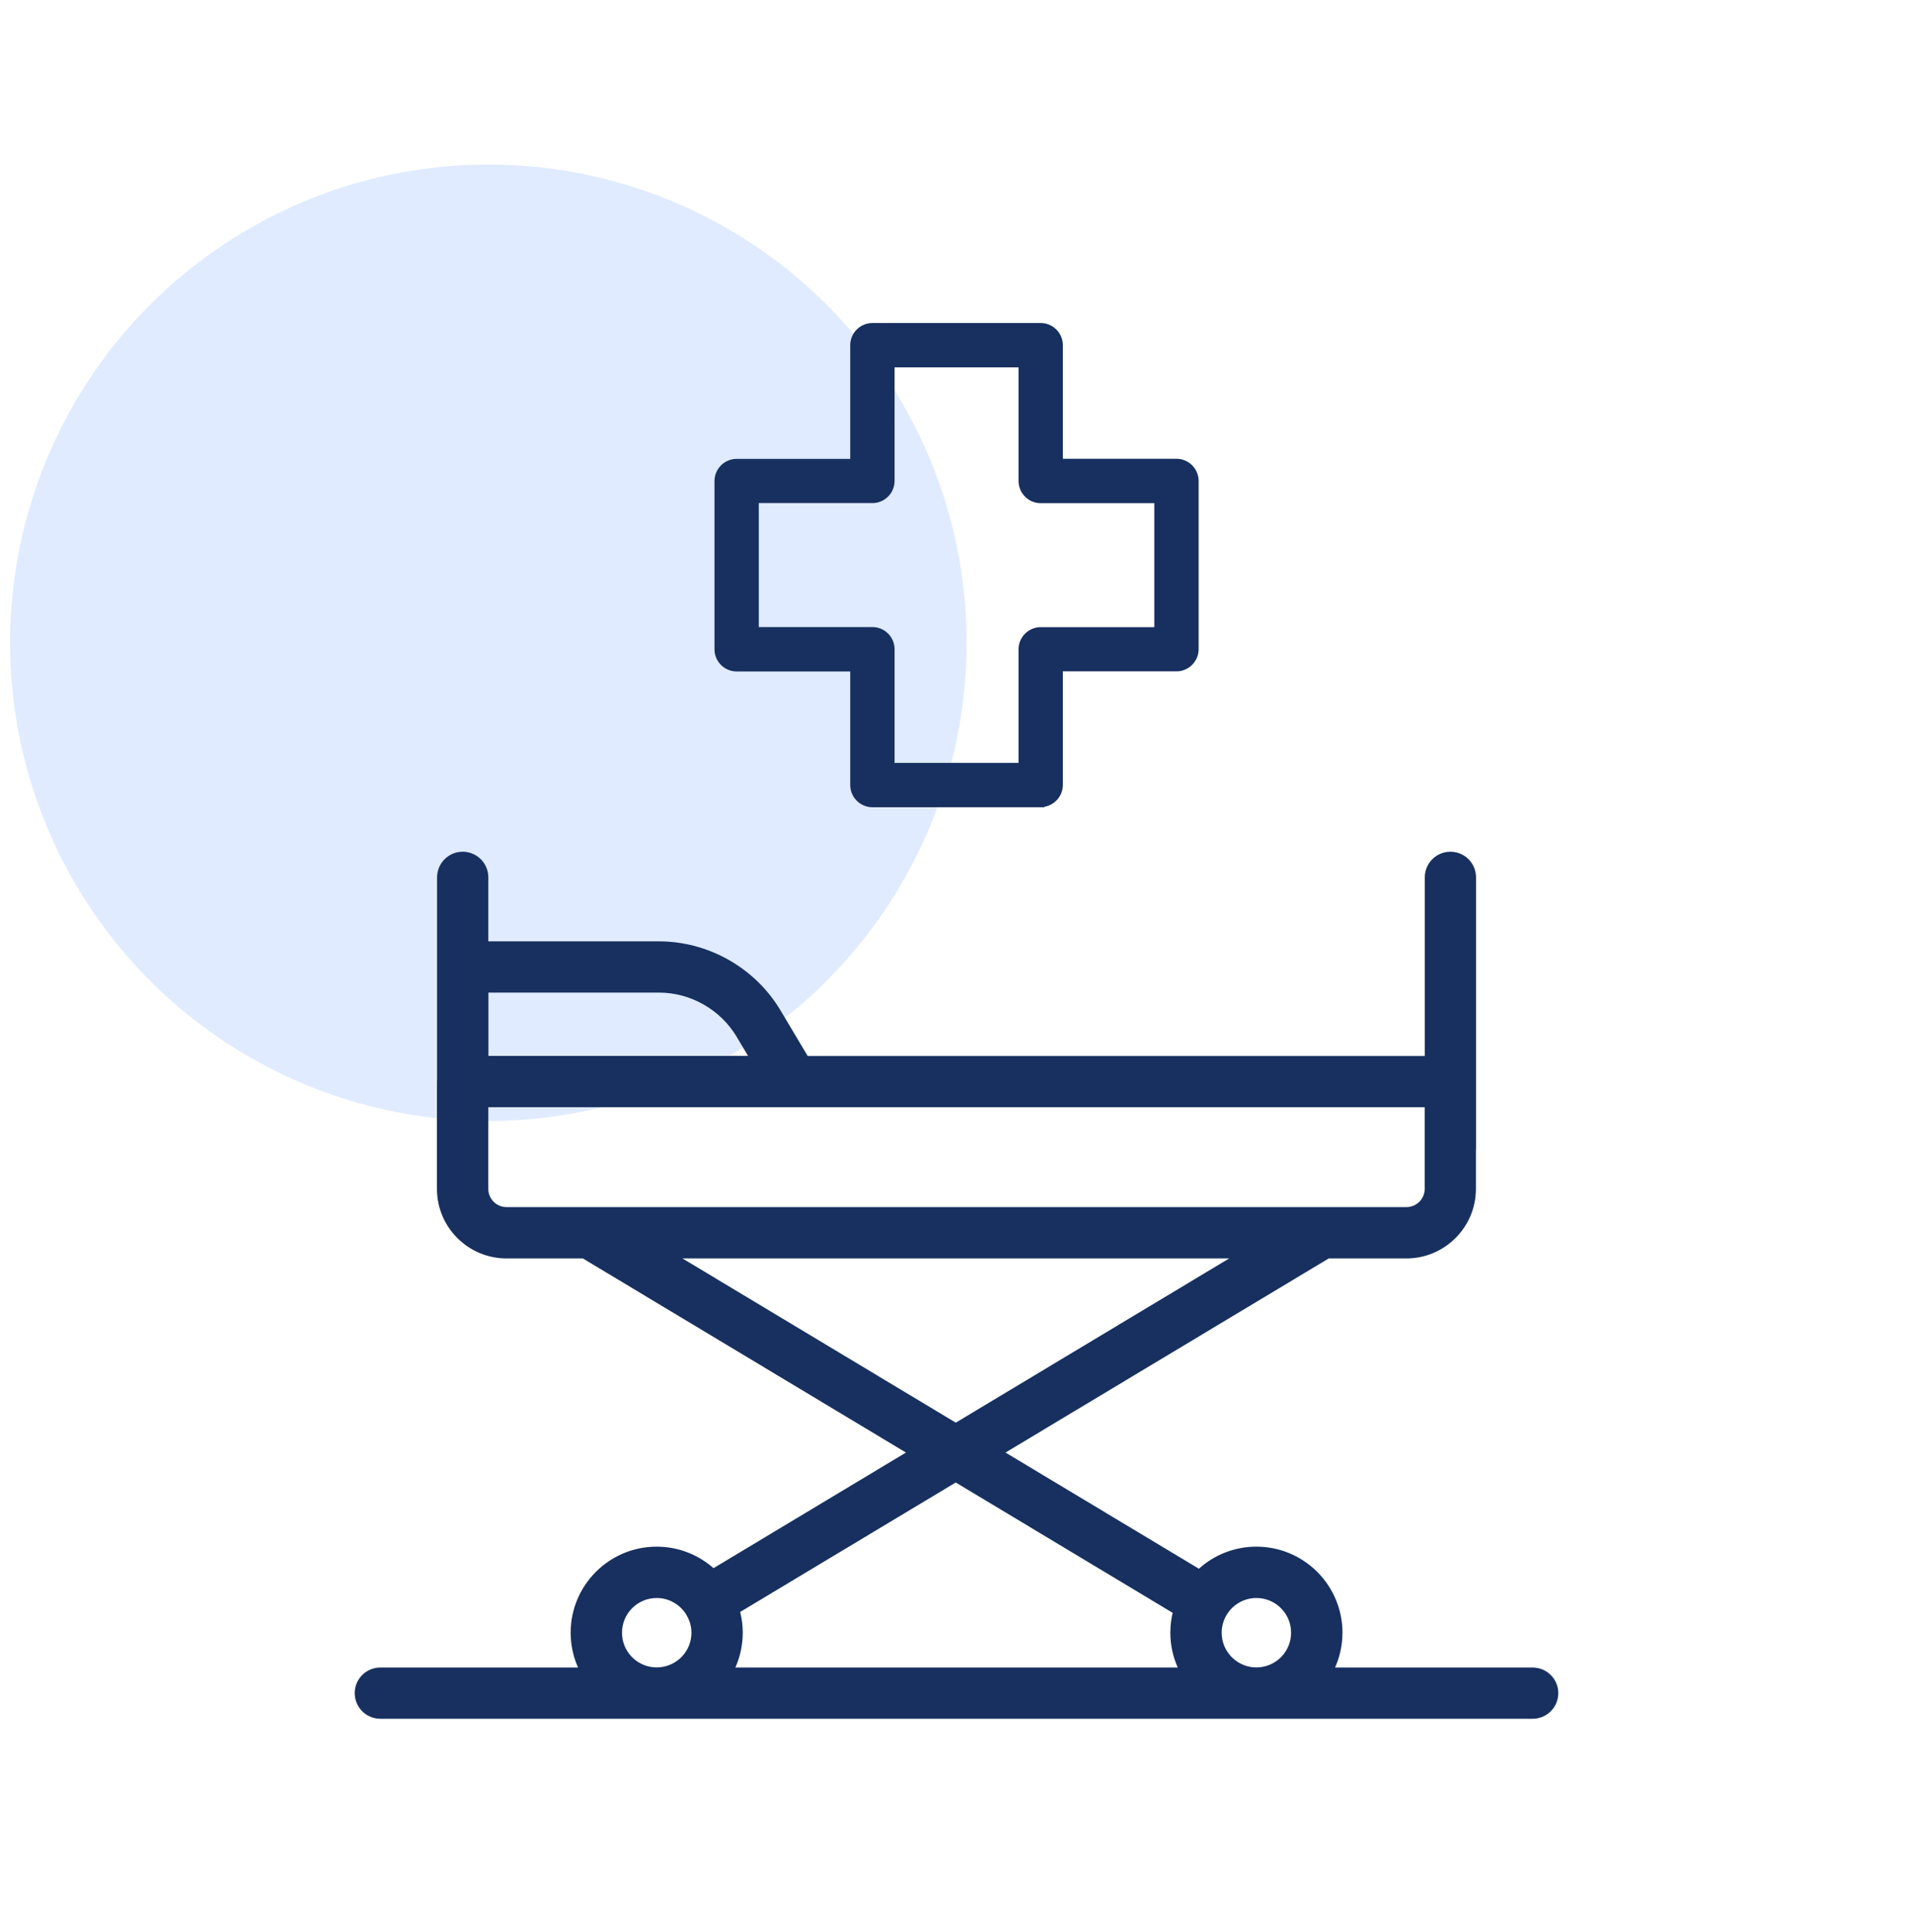 <svg width="100" height="101" viewBox="0 0 100 101" fill="none" xmlns="http://www.w3.org/2000/svg">
<circle cx="25.528" cy="33.602" r="25" fill="#E0EBFF"/>
<path d="M75.955 44.533C76.631 44.601 77.158 45.172 77.158 45.866V60.017L77.152 60.134V62.151C77.152 64.157 75.522 65.787 73.516 65.788H69.458L52.562 75.936L62.671 82.009C63.468 81.293 64.522 80.855 65.677 80.855L65.908 80.861C68.283 80.982 70.176 82.949 70.176 85.354L70.166 85.636C70.132 86.181 70 86.699 69.789 87.174H80.118L80.256 87.182C80.931 87.251 81.458 87.82 81.458 88.513L81.45 88.651C81.386 89.281 80.886 89.781 80.256 89.845L80.118 89.852H19.881C19.188 89.852 18.619 89.326 18.55 88.651L18.542 88.513C18.542 87.773 19.141 87.175 19.881 87.174H30.217C30.006 86.699 29.874 86.181 29.84 85.636L29.83 85.354C29.83 82.872 31.846 80.855 34.328 80.855L34.551 80.861C35.602 80.912 36.558 81.327 37.299 81.98L47.358 75.936L30.469 65.788H26.477C24.471 65.787 22.841 64.157 22.841 62.151V56.544C22.841 56.506 22.843 56.466 22.847 56.427V45.866C22.847 45.126 23.447 44.526 24.186 44.526L24.324 44.533C25 44.602 25.526 45.172 25.526 45.866V49.211H34.438L34.68 49.215C37.188 49.299 39.518 50.667 40.808 52.833L42.221 55.205H74.48V45.866C74.48 45.126 75.078 44.526 75.818 44.526L75.955 44.533ZM38.691 84.27C38.778 84.617 38.827 84.98 38.827 85.354L38.817 85.636C38.783 86.181 38.651 86.699 38.44 87.174H61.565C61.318 86.618 61.178 86.002 61.178 85.354L61.188 85.049C61.205 84.798 61.243 84.552 61.3 84.314L49.96 77.501L38.691 84.27ZM34.328 83.54C33.326 83.54 32.514 84.352 32.514 85.354L32.523 85.54C32.616 86.454 33.388 87.167 34.328 87.168L34.514 87.158C35.429 87.065 36.144 86.294 36.144 85.354L36.14 85.23C36.12 84.945 36.031 84.679 35.895 84.444C35.894 84.443 35.893 84.441 35.892 84.439C35.887 84.433 35.878 84.42 35.869 84.406L35.868 84.404C35.859 84.389 35.846 84.365 35.84 84.352C35.535 83.893 35.028 83.581 34.446 83.543L34.328 83.54ZM65.677 83.54C65.016 83.54 64.44 83.893 64.122 84.421L64.112 84.44C64.107 84.45 64.101 84.457 64.097 84.462C63.948 84.726 63.862 85.03 63.862 85.354L63.872 85.54C63.965 86.455 64.737 87.167 65.677 87.168L65.862 87.158C66.777 87.065 67.49 86.294 67.49 85.354L67.481 85.168C67.395 84.314 66.716 83.636 65.862 83.549L65.677 83.54ZM64.088 84.473C64.088 84.473 64.09 84.471 64.091 84.47V84.468C64.089 84.47 64.088 84.473 64.088 84.473ZM49.962 74.373L64.253 65.788H35.676L49.962 74.373ZM25.526 62.151C25.526 62.677 25.952 63.104 26.477 63.104H73.52C74.047 63.104 74.474 62.677 74.474 62.151V57.883H25.526V62.151ZM25.532 55.199H39.102L38.51 54.202C37.658 52.777 36.099 51.89 34.443 51.89H25.532V55.199ZM54.401 16.886C55.039 16.886 55.559 17.407 55.56 18.044V23.983H61.499L61.617 23.989C62.199 24.049 62.657 24.544 62.657 25.141V33.939L62.65 34.057C62.595 34.6 62.16 35.035 61.617 35.091L61.499 35.097H55.56V41.036C55.559 41.607 55.141 42.083 54.595 42.176V42.2H45.605C45.007 42.2 44.512 41.743 44.452 41.161L44.445 41.042V35.103H38.507C37.87 35.103 37.349 34.582 37.349 33.945V25.148C37.349 24.511 37.869 23.989 38.507 23.989H44.445V18.044C44.445 17.407 44.967 16.886 45.605 16.886H54.401ZM46.763 25.141C46.763 25.739 46.305 26.234 45.723 26.294L45.605 26.299H39.665V32.78H45.605L45.723 32.787C46.305 32.846 46.763 33.341 46.763 33.939V39.883H53.243V33.945C53.243 33.308 53.764 32.786 54.401 32.786H60.34V26.305H54.401C53.804 26.305 53.31 25.848 53.25 25.266L53.243 25.148V19.204H46.763V25.141Z" fill="#17305F"/>
</svg>
